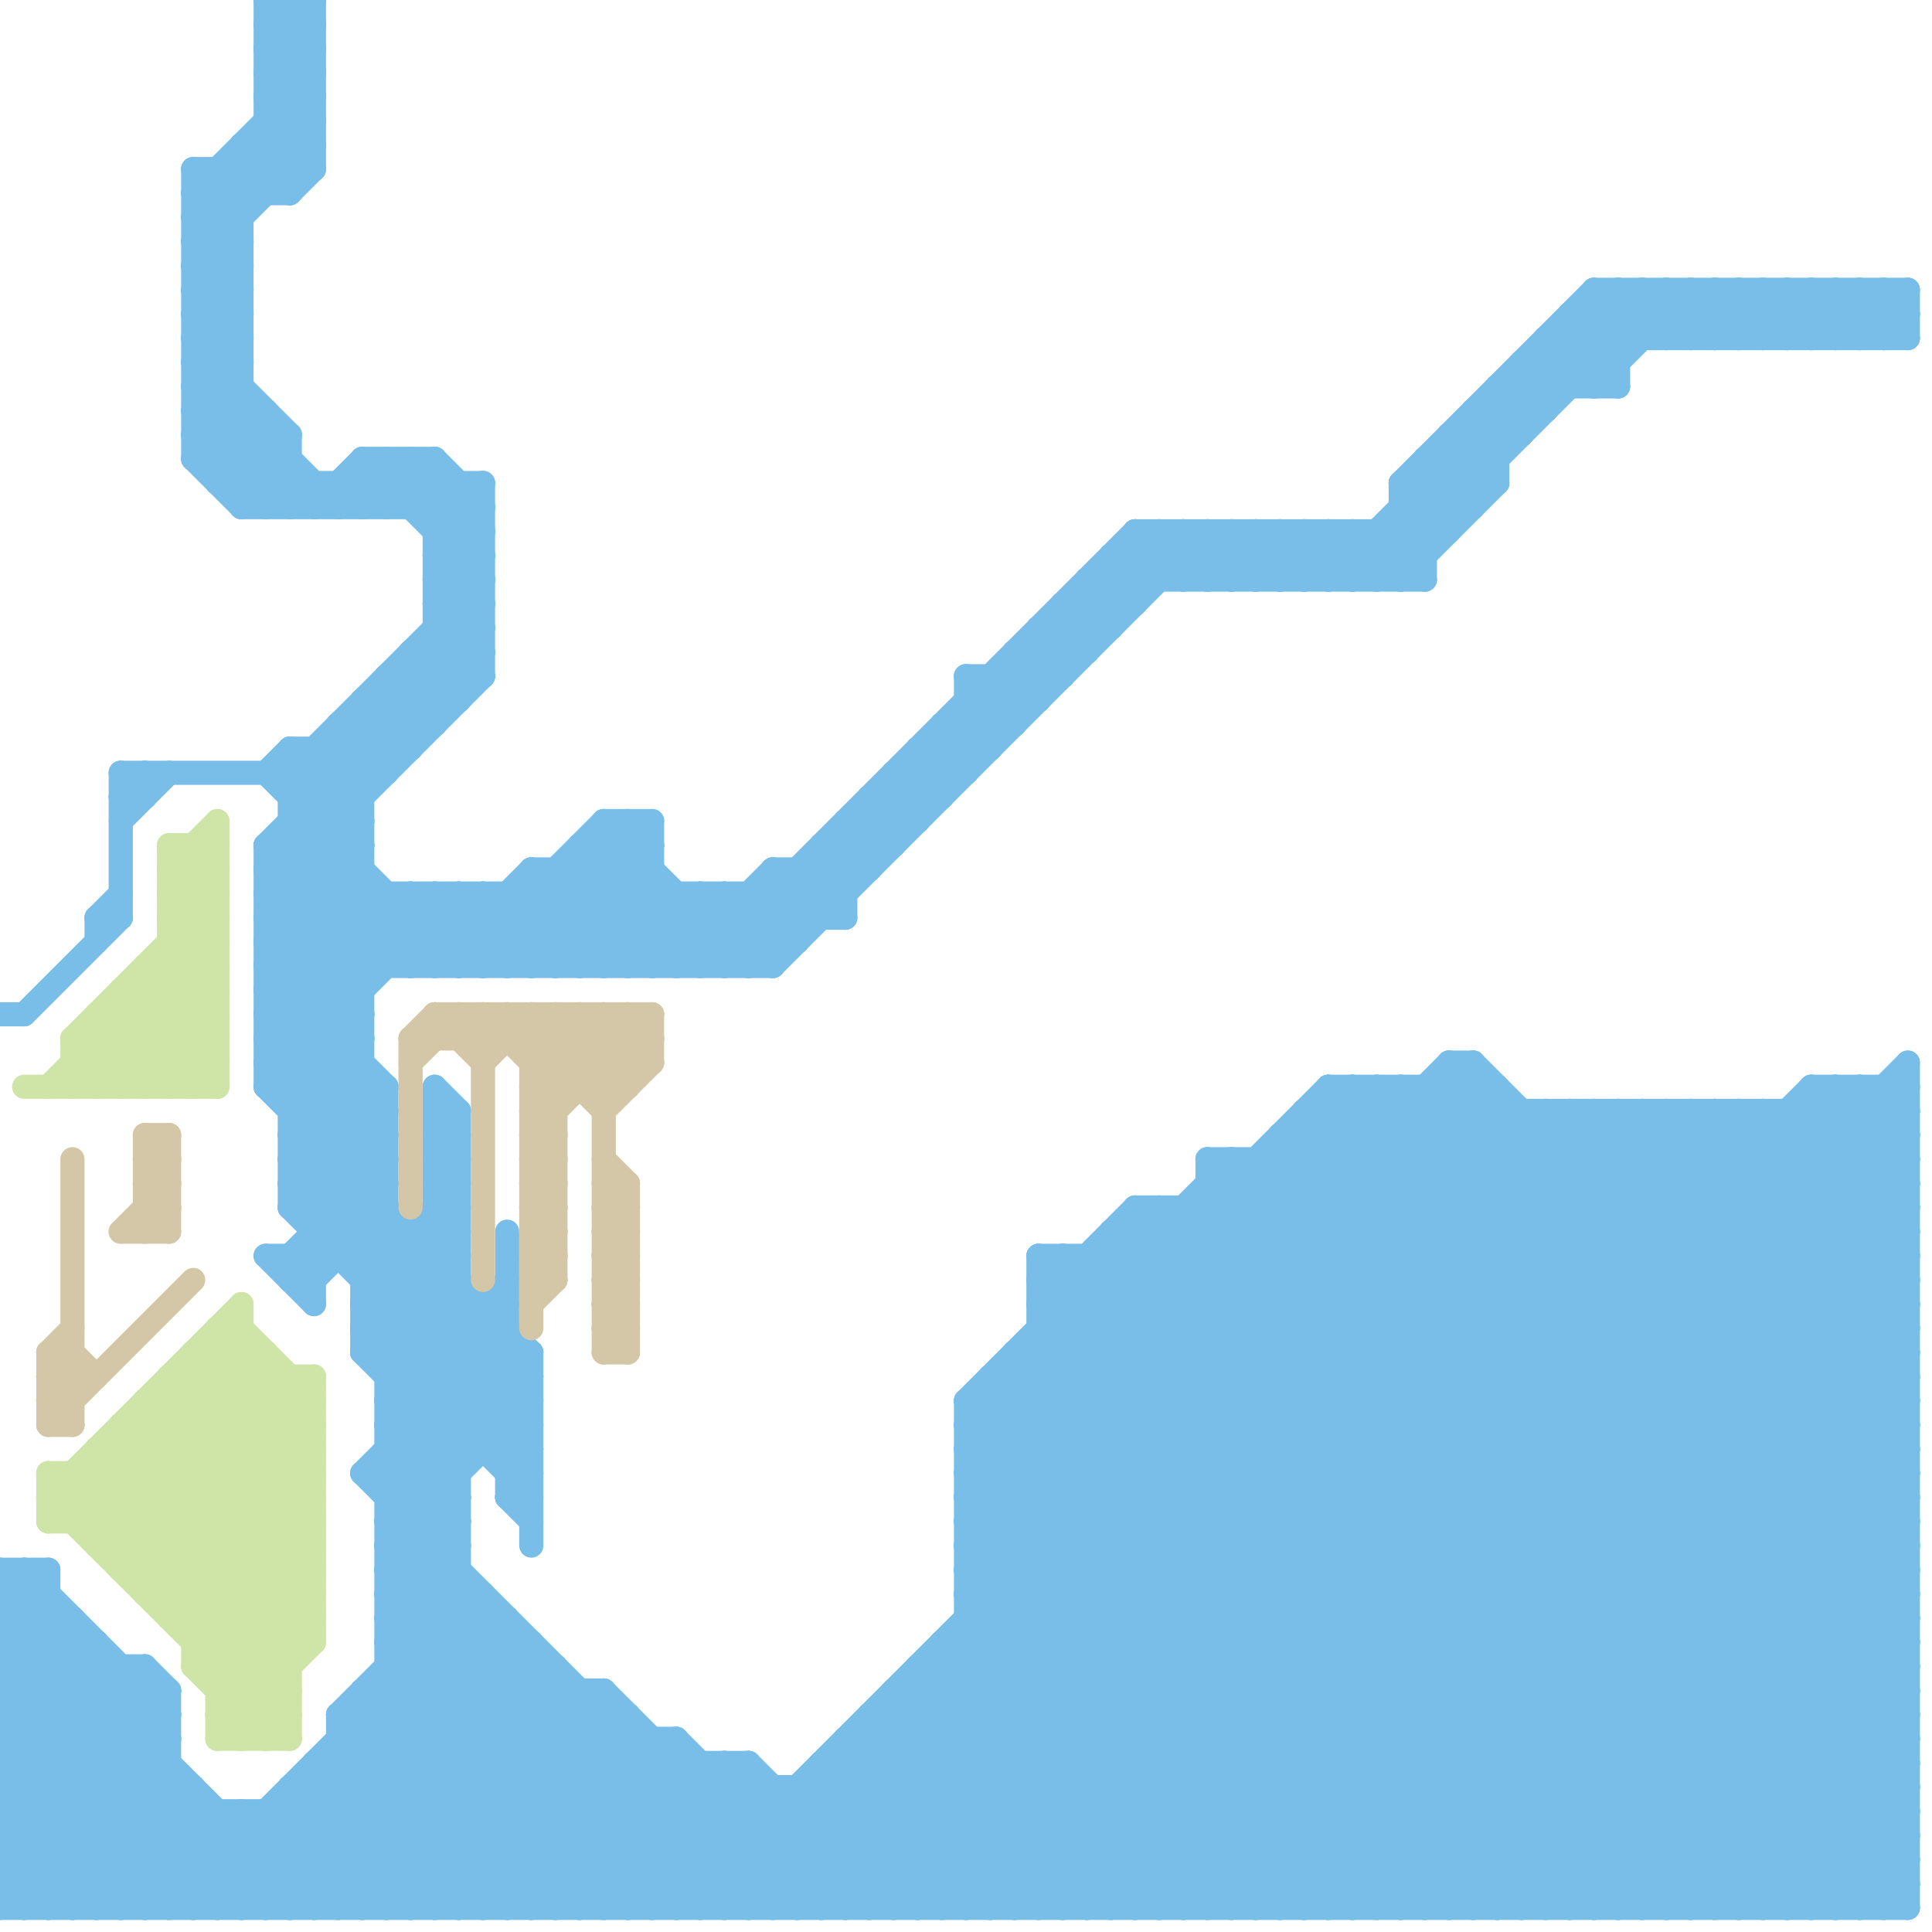 
<svg version="1.1" xmlns="http://www.w3.org/2000/svg" viewBox="0 0 80 80">
<style>line { stroke-width: 1; fill: none; stroke-linecap: round; stroke-linejoin: round; } .c0 { stroke: #79bde9 } .c1 { stroke: #cfe4a7 } .c2 { stroke: #d3c7a7 } .w1 { stroke-width: 1; }</style><line class="c0 " x1="33" y1="36" x2="33" y2="39"/><line class="c0 " x1="2" y1="65" x2="2" y2="79"/><line class="c0 " x1="14" y1="73" x2="20" y2="79"/><line class="c0 " x1="61" y1="44" x2="61" y2="79"/><line class="c0 " x1="60" y1="18" x2="60" y2="22"/><line class="c0 " x1="60" y1="18" x2="63" y2="18"/><line class="c0 " x1="13" y1="0" x2="13" y2="7"/><line class="c0 " x1="22" y1="36" x2="26" y2="40"/><line class="c0 " x1="75" y1="14" x2="77" y2="12"/><line class="c0 " x1="71" y1="46" x2="79" y2="54"/><line class="c0 " x1="75" y1="46" x2="79" y2="50"/><line class="c0 " x1="54" y1="79" x2="79" y2="54"/><line class="c0 " x1="16" y1="57" x2="19" y2="54"/><line class="c0 " x1="8" y1="9" x2="10" y2="11"/><line class="c0 " x1="8" y1="17" x2="11" y2="17"/><line class="c0 " x1="15" y1="19" x2="15" y2="21"/><line class="c0 " x1="8" y1="11" x2="10" y2="13"/><line class="c0 " x1="40" y1="65" x2="79" y2="65"/><line class="c0 " x1="76" y1="45" x2="76" y2="79"/><line class="c0 " x1="8" y1="15" x2="14" y2="21"/><line class="c0 " x1="16" y1="66" x2="29" y2="79"/><line class="c0 " x1="31" y1="37" x2="33" y2="39"/><line class="c0 " x1="76" y1="12" x2="78" y2="14"/><line class="c0 " x1="35" y1="34" x2="38" y2="34"/><line class="c0 " x1="40" y1="60" x2="59" y2="79"/><line class="c0 " x1="54" y1="46" x2="79" y2="46"/><line class="c0 " x1="40" y1="79" x2="73" y2="46"/><line class="c0 " x1="15" y1="56" x2="19" y2="52"/><line class="c0 " x1="11" y1="52" x2="13" y2="54"/><line class="c0 " x1="35" y1="72" x2="42" y2="79"/><line class="c0 " x1="38" y1="31" x2="41" y2="31"/><line class="c0 " x1="23" y1="40" x2="27" y2="36"/><line class="c0 " x1="53" y1="22" x2="55" y2="24"/><line class="c0 " x1="8" y1="19" x2="12" y2="19"/><line class="c0 " x1="34" y1="35" x2="35" y2="36"/><line class="c0 " x1="38" y1="69" x2="79" y2="69"/><line class="c0 " x1="77" y1="12" x2="79" y2="14"/><line class="c0 " x1="50" y1="48" x2="79" y2="77"/><line class="c0 " x1="40" y1="29" x2="43" y2="29"/><line class="c0 " x1="16" y1="29" x2="17" y2="30"/><line class="c0 " x1="50" y1="50" x2="79" y2="79"/><line class="c0 " x1="29" y1="73" x2="29" y2="79"/><line class="c0 " x1="0" y1="68" x2="2" y2="66"/><line class="c0 " x1="12" y1="46" x2="16" y2="46"/><line class="c0 " x1="12" y1="48" x2="16" y2="48"/><line class="c0 " x1="77" y1="79" x2="79" y2="77"/><line class="c0 " x1="12" y1="75" x2="16" y2="79"/><line class="c0 " x1="75" y1="12" x2="77" y2="14"/><line class="c0 " x1="20" y1="37" x2="20" y2="40"/><line class="c0 " x1="21" y1="61" x2="22" y2="61"/><line class="c0 " x1="17" y1="37" x2="20" y2="40"/><line class="c0 " x1="13" y1="51" x2="19" y2="51"/><line class="c0 " x1="10" y1="75" x2="10" y2="79"/><line class="c0 " x1="0" y1="65" x2="7" y2="72"/><line class="c0 " x1="74" y1="46" x2="79" y2="51"/><line class="c0 " x1="0" y1="74" x2="5" y2="69"/><line class="c0 " x1="57" y1="79" x2="79" y2="57"/><line class="c0 " x1="44" y1="79" x2="79" y2="44"/><line class="c0 " x1="46" y1="51" x2="46" y2="79"/><line class="c0 " x1="19" y1="37" x2="22" y2="40"/><line class="c0 " x1="43" y1="52" x2="43" y2="79"/><line class="c0 " x1="18" y1="45" x2="18" y2="79"/><line class="c0 " x1="15" y1="54" x2="22" y2="61"/><line class="c0 " x1="48" y1="79" x2="79" y2="48"/><line class="c0 " x1="6" y1="79" x2="10" y2="75"/><line class="c0 " x1="22" y1="40" x2="27" y2="35"/><line class="c0 " x1="40" y1="59" x2="60" y2="79"/><line class="c0 " x1="75" y1="45" x2="79" y2="45"/><line class="c0 " x1="40" y1="28" x2="40" y2="32"/><line class="c0 " x1="78" y1="45" x2="79" y2="46"/><line class="c0 " x1="11" y1="0" x2="13" y2="0"/><line class="c0 " x1="12" y1="31" x2="17" y2="31"/><line class="c0 " x1="46" y1="79" x2="79" y2="46"/><line class="c0 " x1="18" y1="50" x2="19" y2="51"/><line class="c0 " x1="8" y1="17" x2="10" y2="15"/><line class="c0 " x1="9" y1="20" x2="11" y2="18"/><line class="c0 " x1="54" y1="22" x2="56" y2="24"/><line class="c0 " x1="11" y1="40" x2="15" y2="36"/><line class="c0 " x1="8" y1="8" x2="12" y2="8"/><line class="c0 " x1="10" y1="6" x2="10" y2="21"/><line class="c0 " x1="15" y1="70" x2="25" y2="70"/><line class="c0 " x1="37" y1="70" x2="46" y2="79"/><line class="c0 " x1="73" y1="79" x2="79" y2="73"/><line class="c0 " x1="56" y1="22" x2="58" y2="24"/><line class="c0 " x1="32" y1="37" x2="33" y2="38"/><line class="c0 " x1="67" y1="46" x2="79" y2="58"/><line class="c0 " x1="11" y1="35" x2="20" y2="26"/><line class="c0 " x1="0" y1="73" x2="6" y2="79"/><line class="c0 " x1="4" y1="38" x2="5" y2="38"/><line class="c0 " x1="55" y1="22" x2="55" y2="24"/><line class="c0 " x1="54" y1="24" x2="56" y2="22"/><line class="c0 " x1="77" y1="45" x2="77" y2="79"/><line class="c0 " x1="58" y1="20" x2="66" y2="12"/><line class="c0 " x1="53" y1="47" x2="79" y2="73"/><line class="c0 " x1="57" y1="45" x2="79" y2="67"/><line class="c0 " x1="16" y1="58" x2="22" y2="58"/><line class="c0 " x1="25" y1="79" x2="31" y2="73"/><line class="c0 " x1="8" y1="14" x2="10" y2="14"/><line class="c0 " x1="16" y1="60" x2="22" y2="60"/><line class="c0 " x1="75" y1="45" x2="75" y2="79"/><line class="c0 " x1="8" y1="16" x2="10" y2="16"/><line class="c0 " x1="15" y1="29" x2="19" y2="29"/><line class="c0 " x1="10" y1="7" x2="11" y2="8"/><line class="c0 " x1="15" y1="56" x2="19" y2="60"/><line class="c0 " x1="59" y1="20" x2="60" y2="21"/><line class="c0 " x1="11" y1="37" x2="35" y2="37"/><line class="c0 " x1="63" y1="15" x2="64" y2="16"/><line class="c0 " x1="78" y1="12" x2="78" y2="14"/><line class="c0 " x1="8" y1="16" x2="13" y2="21"/><line class="c0 " x1="75" y1="45" x2="79" y2="49"/><line class="c0 " x1="36" y1="72" x2="43" y2="79"/><line class="c0 " x1="63" y1="46" x2="63" y2="79"/><line class="c0 " x1="40" y1="58" x2="61" y2="79"/><line class="c0 " x1="40" y1="63" x2="58" y2="45"/><line class="c0 " x1="40" y1="62" x2="79" y2="62"/><line class="c0 " x1="24" y1="35" x2="24" y2="40"/><line class="c0 " x1="42" y1="56" x2="42" y2="79"/><line class="c0 " x1="40" y1="64" x2="79" y2="64"/><line class="c0 " x1="0" y1="70" x2="7" y2="70"/><line class="c0 " x1="19" y1="79" x2="26" y2="72"/><line class="c0 " x1="0" y1="67" x2="3" y2="67"/><line class="c0 " x1="0" y1="72" x2="7" y2="72"/><line class="c0 " x1="35" y1="72" x2="79" y2="72"/><line class="c0 " x1="67" y1="12" x2="67" y2="16"/><line class="c0 " x1="19" y1="46" x2="19" y2="79"/><line class="c0 " x1="68" y1="46" x2="68" y2="79"/><line class="c0 " x1="40" y1="67" x2="52" y2="79"/><line class="c0 " x1="67" y1="46" x2="67" y2="79"/><line class="c0 " x1="21" y1="61" x2="22" y2="60"/><line class="c0 " x1="58" y1="24" x2="62" y2="20"/><line class="c0 " x1="11" y1="45" x2="22" y2="56"/><line class="c0 " x1="47" y1="22" x2="47" y2="25"/><line class="c0 " x1="47" y1="50" x2="76" y2="79"/><line class="c0 " x1="8" y1="18" x2="12" y2="18"/><line class="c0 " x1="43" y1="53" x2="79" y2="53"/><line class="c0 " x1="65" y1="13" x2="79" y2="13"/><line class="c0 " x1="12" y1="31" x2="12" y2="50"/><line class="c0 " x1="7" y1="79" x2="20" y2="66"/><line class="c0 " x1="36" y1="33" x2="39" y2="33"/><line class="c0 " x1="16" y1="59" x2="22" y2="59"/><line class="c0 " x1="34" y1="35" x2="34" y2="38"/><line class="c0 " x1="8" y1="12" x2="10" y2="10"/><line class="c0 " x1="63" y1="79" x2="79" y2="63"/><line class="c0 " x1="11" y1="3" x2="13" y2="5"/><line class="c0 " x1="11" y1="5" x2="13" y2="7"/><line class="c0 " x1="28" y1="37" x2="28" y2="40"/><line class="c0 " x1="39" y1="69" x2="49" y2="79"/><line class="c0 " x1="38" y1="32" x2="39" y2="33"/><line class="c0 " x1="42" y1="27" x2="43" y2="28"/><line class="c0 " x1="50" y1="49" x2="79" y2="78"/><line class="c0 " x1="65" y1="14" x2="67" y2="16"/><line class="c0 " x1="43" y1="56" x2="66" y2="79"/><line class="c0 " x1="60" y1="44" x2="61" y2="44"/><line class="c0 " x1="30" y1="37" x2="30" y2="40"/><line class="c0 " x1="6" y1="69" x2="7" y2="70"/><line class="c0 " x1="18" y1="50" x2="19" y2="50"/><line class="c0 " x1="21" y1="51" x2="21" y2="62"/><line class="c0 " x1="60" y1="18" x2="62" y2="20"/><line class="c0 " x1="11" y1="45" x2="19" y2="37"/><line class="c0 " x1="1" y1="65" x2="7" y2="71"/><line class="c0 " x1="8" y1="18" x2="11" y2="21"/><line class="c0 " x1="8" y1="9" x2="10" y2="9"/><line class="c0 " x1="8" y1="11" x2="10" y2="11"/><line class="c0 " x1="16" y1="65" x2="19" y2="62"/><line class="c0 " x1="78" y1="79" x2="79" y2="78"/><line class="c0 " x1="4" y1="38" x2="5" y2="37"/><line class="c0 " x1="68" y1="12" x2="68" y2="14"/><line class="c0 " x1="8" y1="19" x2="10" y2="21"/><line class="c0 " x1="35" y1="34" x2="36" y2="35"/><line class="c0 " x1="21" y1="67" x2="21" y2="79"/><line class="c0 " x1="38" y1="70" x2="47" y2="79"/><line class="c0 " x1="58" y1="45" x2="79" y2="66"/><line class="c0 " x1="40" y1="59" x2="79" y2="59"/><line class="c0 " x1="68" y1="79" x2="79" y2="68"/><line class="c0 " x1="0" y1="74" x2="8" y2="74"/><line class="c0 " x1="1" y1="42" x2="5" y2="38"/><line class="c0 " x1="5" y1="33" x2="6" y2="32"/><line class="c0 " x1="38" y1="31" x2="39" y2="32"/><line class="c0 " x1="66" y1="46" x2="79" y2="59"/><line class="c0 " x1="70" y1="46" x2="79" y2="55"/><line class="c0 " x1="12" y1="52" x2="13" y2="53"/><line class="c0 " x1="34" y1="35" x2="37" y2="35"/><line class="c0 " x1="41" y1="79" x2="75" y2="45"/><line class="c0 " x1="50" y1="48" x2="79" y2="48"/><line class="c0 " x1="0" y1="67" x2="2" y2="65"/><line class="c0 " x1="74" y1="46" x2="74" y2="79"/><line class="c0 " x1="39" y1="68" x2="39" y2="79"/><line class="c0 " x1="39" y1="68" x2="50" y2="79"/><line class="c0 " x1="18" y1="25" x2="20" y2="25"/><line class="c0 " x1="18" y1="49" x2="19" y2="49"/><line class="c0 " x1="8" y1="74" x2="8" y2="79"/><line class="c0 " x1="66" y1="79" x2="79" y2="66"/><line class="c0 " x1="54" y1="47" x2="79" y2="72"/><line class="c0 " x1="25" y1="40" x2="28" y2="37"/><line class="c0 " x1="14" y1="71" x2="22" y2="79"/><line class="c0 " x1="20" y1="79" x2="27" y2="72"/><line class="c0 " x1="27" y1="72" x2="27" y2="79"/><line class="c0 " x1="69" y1="46" x2="69" y2="79"/><line class="c0 " x1="63" y1="16" x2="64" y2="17"/><line class="c0 " x1="13" y1="79" x2="23" y2="69"/><line class="c0 " x1="7" y1="70" x2="7" y2="79"/><line class="c0 " x1="11" y1="38" x2="35" y2="38"/><line class="c0 " x1="36" y1="33" x2="36" y2="36"/><line class="c0 " x1="16" y1="59" x2="19" y2="62"/><line class="c0 " x1="16" y1="61" x2="19" y2="64"/><line class="c0 " x1="62" y1="16" x2="67" y2="16"/><line class="c0 " x1="15" y1="54" x2="21" y2="54"/><line class="c0 " x1="0" y1="71" x2="7" y2="71"/><line class="c0 " x1="0" y1="70" x2="3" y2="67"/><line class="c0 " x1="28" y1="79" x2="62" y2="45"/><line class="c0 " x1="40" y1="63" x2="56" y2="79"/><line class="c0 " x1="64" y1="14" x2="64" y2="17"/><line class="c0 " x1="48" y1="22" x2="48" y2="24"/><line class="c0 " x1="12" y1="53" x2="16" y2="49"/><line class="c0 " x1="29" y1="37" x2="29" y2="40"/><line class="c0 " x1="47" y1="79" x2="79" y2="47"/><line class="c0 " x1="42" y1="27" x2="45" y2="27"/><line class="c0 " x1="15" y1="56" x2="22" y2="56"/><line class="c0 " x1="72" y1="46" x2="72" y2="79"/><line class="c0 " x1="14" y1="31" x2="15" y2="32"/><line class="c0 " x1="11" y1="35" x2="15" y2="35"/><line class="c0 " x1="37" y1="79" x2="70" y2="46"/><line class="c0 " x1="40" y1="66" x2="53" y2="79"/><line class="c0 " x1="31" y1="37" x2="31" y2="40"/><line class="c0 " x1="17" y1="28" x2="18" y2="29"/><line class="c0 " x1="74" y1="12" x2="74" y2="14"/><line class="c0 " x1="12" y1="46" x2="15" y2="43"/><line class="c0 " x1="40" y1="64" x2="60" y2="44"/><line class="c0 " x1="12" y1="48" x2="15" y2="45"/><line class="c0 " x1="65" y1="13" x2="67" y2="15"/><line class="c0 " x1="11" y1="4" x2="13" y2="6"/><line class="c0 " x1="24" y1="35" x2="27" y2="35"/><line class="c0 " x1="34" y1="36" x2="35" y2="37"/><line class="c0 " x1="76" y1="12" x2="76" y2="14"/><line class="c0 " x1="46" y1="51" x2="79" y2="51"/><line class="c0 " x1="21" y1="40" x2="27" y2="34"/><line class="c0 " x1="41" y1="57" x2="79" y2="57"/><line class="c0 " x1="40" y1="29" x2="41" y2="30"/><line class="c0 " x1="69" y1="12" x2="69" y2="14"/><line class="c0 " x1="44" y1="26" x2="45" y2="27"/><line class="c0 " x1="24" y1="79" x2="30" y2="73"/><line class="c0 " x1="61" y1="44" x2="79" y2="62"/><line class="c0 " x1="13" y1="31" x2="13" y2="54"/><line class="c0 " x1="53" y1="22" x2="53" y2="24"/><line class="c0 " x1="8" y1="14" x2="10" y2="12"/><line class="c0 " x1="11" y1="43" x2="17" y2="37"/><line class="c0 " x1="8" y1="16" x2="10" y2="14"/><line class="c0 " x1="65" y1="46" x2="65" y2="79"/><line class="c0 " x1="59" y1="45" x2="59" y2="79"/><line class="c0 " x1="18" y1="49" x2="19" y2="48"/><line class="c0 " x1="21" y1="60" x2="22" y2="59"/><line class="c0 " x1="21" y1="62" x2="22" y2="61"/><line class="c0 " x1="40" y1="58" x2="79" y2="58"/><line class="c0 " x1="4" y1="38" x2="4" y2="39"/><line class="c0 " x1="14" y1="20" x2="15" y2="21"/><line class="c0 " x1="15" y1="71" x2="23" y2="79"/><line class="c0 " x1="43" y1="52" x2="79" y2="52"/><line class="c0 " x1="17" y1="27" x2="20" y2="27"/><line class="c0 " x1="14" y1="21" x2="16" y2="19"/><line class="c0 " x1="42" y1="79" x2="76" y2="45"/><line class="c0 " x1="64" y1="14" x2="79" y2="14"/><line class="c0 " x1="50" y1="49" x2="79" y2="49"/><line class="c0 " x1="16" y1="37" x2="16" y2="40"/><line class="c0 " x1="14" y1="71" x2="14" y2="79"/><line class="c0 " x1="10" y1="6" x2="13" y2="6"/><line class="c0 " x1="40" y1="30" x2="41" y2="31"/><line class="c0 " x1="44" y1="25" x2="45" y2="26"/><line class="c0 " x1="4" y1="68" x2="4" y2="79"/><line class="c0 " x1="72" y1="79" x2="79" y2="72"/><line class="c0 " x1="15" y1="19" x2="20" y2="24"/><line class="c0 " x1="46" y1="23" x2="59" y2="23"/><line class="c0 " x1="40" y1="28" x2="42" y2="30"/><line class="c0 " x1="42" y1="27" x2="42" y2="30"/><line class="c0 " x1="30" y1="37" x2="32" y2="39"/><line class="c0 " x1="43" y1="55" x2="67" y2="79"/><line class="c0 " x1="52" y1="79" x2="79" y2="52"/><line class="c0 " x1="19" y1="20" x2="19" y2="29"/><line class="c0 " x1="5" y1="69" x2="5" y2="79"/><line class="c0 " x1="23" y1="36" x2="23" y2="40"/><line class="c0 " x1="11" y1="44" x2="16" y2="49"/><line class="c0 " x1="51" y1="22" x2="53" y2="24"/><line class="c0 " x1="54" y1="22" x2="54" y2="24"/><line class="c0 " x1="46" y1="51" x2="74" y2="79"/><line class="c0 " x1="53" y1="24" x2="55" y2="22"/><line class="c0 " x1="26" y1="34" x2="27" y2="35"/><line class="c0 " x1="15" y1="53" x2="19" y2="49"/><line class="c0 " x1="77" y1="14" x2="79" y2="12"/><line class="c0 " x1="56" y1="45" x2="56" y2="79"/><line class="c0 " x1="29" y1="37" x2="32" y2="40"/><line class="c0 " x1="61" y1="18" x2="62" y2="19"/><line class="c0 " x1="16" y1="64" x2="19" y2="64"/><line class="c0 " x1="1" y1="79" x2="7" y2="73"/><line class="c0 " x1="33" y1="74" x2="38" y2="79"/><line class="c0 " x1="0" y1="71" x2="3" y2="68"/><line class="c0 " x1="13" y1="50" x2="16" y2="47"/><line class="c0 " x1="32" y1="36" x2="34" y2="38"/><line class="c0 " x1="12" y1="50" x2="16" y2="46"/><line class="c0 " x1="12" y1="0" x2="13" y2="1"/><line class="c0 " x1="58" y1="22" x2="59" y2="23"/><line class="c0 " x1="12" y1="52" x2="16" y2="48"/><line class="c0 " x1="56" y1="45" x2="79" y2="68"/><line class="c0 " x1="11" y1="2" x2="13" y2="2"/><line class="c0 " x1="39" y1="68" x2="79" y2="68"/><line class="c0 " x1="77" y1="12" x2="77" y2="14"/><line class="c0 " x1="67" y1="12" x2="69" y2="14"/><line class="c0 " x1="8" y1="7" x2="10" y2="9"/><line class="c0 " x1="23" y1="69" x2="23" y2="79"/><line class="c0 " x1="21" y1="37" x2="21" y2="40"/><line class="c0 " x1="65" y1="13" x2="65" y2="16"/><line class="c0 " x1="18" y1="21" x2="19" y2="20"/><line class="c0 " x1="18" y1="25" x2="20" y2="23"/><line class="c0 " x1="12" y1="47" x2="15" y2="44"/><line class="c0 " x1="0" y1="73" x2="4" y2="69"/><line class="c0 " x1="28" y1="72" x2="28" y2="79"/><line class="c0 " x1="15" y1="30" x2="16" y2="31"/><line class="c0 " x1="59" y1="45" x2="79" y2="65"/><line class="c0 " x1="11" y1="41" x2="15" y2="37"/><line class="c0 " x1="43" y1="54" x2="68" y2="79"/><line class="c0 " x1="24" y1="40" x2="27" y2="37"/><line class="c0 " x1="5" y1="32" x2="5" y2="38"/><line class="c0 " x1="18" y1="23" x2="20" y2="23"/><line class="c0 " x1="22" y1="36" x2="27" y2="36"/><line class="c0 " x1="27" y1="34" x2="27" y2="40"/><line class="c0 " x1="1" y1="65" x2="1" y2="79"/><line class="c0 " x1="62" y1="45" x2="62" y2="79"/><line class="c0 " x1="26" y1="40" x2="29" y2="37"/><line class="c0 " x1="16" y1="58" x2="19" y2="61"/><line class="c0 " x1="14" y1="79" x2="23" y2="70"/><line class="c0 " x1="25" y1="34" x2="25" y2="40"/><line class="c0 " x1="65" y1="79" x2="79" y2="65"/><line class="c0 " x1="14" y1="71" x2="26" y2="71"/><line class="c0 " x1="15" y1="21" x2="17" y2="19"/><line class="c0 " x1="3" y1="79" x2="8" y2="74"/><line class="c0 " x1="35" y1="79" x2="68" y2="46"/><line class="c0 " x1="8" y1="17" x2="12" y2="21"/><line class="c0 " x1="47" y1="50" x2="79" y2="50"/><line class="c0 " x1="45" y1="25" x2="46" y2="26"/><line class="c0 " x1="15" y1="20" x2="16" y2="21"/><line class="c0 " x1="18" y1="27" x2="19" y2="28"/><line class="c0 " x1="75" y1="79" x2="79" y2="75"/><line class="c0 " x1="40" y1="59" x2="51" y2="48"/><line class="c0 " x1="18" y1="24" x2="20" y2="22"/><line class="c0 " x1="40" y1="66" x2="61" y2="45"/><line class="c0 " x1="45" y1="79" x2="79" y2="45"/><line class="c0 " x1="51" y1="48" x2="51" y2="79"/><line class="c0 " x1="40" y1="62" x2="57" y2="79"/><line class="c0 " x1="8" y1="10" x2="10" y2="10"/><line class="c0 " x1="40" y1="58" x2="40" y2="79"/><line class="c0 " x1="55" y1="24" x2="67" y2="12"/><line class="c0 " x1="72" y1="12" x2="74" y2="14"/><line class="c0 " x1="11" y1="45" x2="16" y2="45"/><line class="c0 " x1="11" y1="0" x2="11" y2="8"/><line class="c0 " x1="32" y1="40" x2="50" y2="22"/><line class="c0 " x1="11" y1="41" x2="15" y2="41"/><line class="c0 " x1="53" y1="47" x2="53" y2="79"/><line class="c0 " x1="11" y1="43" x2="15" y2="43"/><line class="c0 " x1="17" y1="27" x2="19" y2="29"/><line class="c0 " x1="76" y1="79" x2="79" y2="76"/><line class="c0 " x1="20" y1="20" x2="20" y2="28"/><line class="c0 " x1="57" y1="45" x2="57" y2="79"/><line class="c0 " x1="18" y1="46" x2="19" y2="47"/><line class="c0 " x1="16" y1="68" x2="22" y2="68"/><line class="c0 " x1="18" y1="48" x2="19" y2="49"/><line class="c0 " x1="11" y1="39" x2="33" y2="39"/><line class="c0 " x1="38" y1="31" x2="38" y2="34"/><line class="c0 " x1="8" y1="13" x2="10" y2="11"/><line class="c0 " x1="8" y1="15" x2="10" y2="13"/><line class="c0 " x1="16" y1="69" x2="26" y2="79"/><line class="c0 " x1="36" y1="71" x2="44" y2="79"/><line class="c0 " x1="11" y1="32" x2="12" y2="31"/><line class="c0 " x1="5" y1="32" x2="6" y2="33"/><line class="c0 " x1="39" y1="31" x2="40" y2="32"/><line class="c0 " x1="12" y1="33" x2="20" y2="25"/><line class="c0 " x1="16" y1="28" x2="18" y2="30"/><line class="c0 " x1="33" y1="79" x2="66" y2="46"/><line class="c0 " x1="10" y1="21" x2="12" y2="19"/><line class="c0 " x1="18" y1="24" x2="20" y2="26"/><line class="c0 " x1="0" y1="75" x2="6" y2="69"/><line class="c0 " x1="70" y1="14" x2="72" y2="12"/><line class="c0 " x1="18" y1="79" x2="26" y2="71"/><line class="c0 " x1="12" y1="31" x2="15" y2="34"/><line class="c0 " x1="40" y1="61" x2="58" y2="79"/><line class="c0 " x1="11" y1="42" x2="15" y2="42"/><line class="c0 " x1="64" y1="14" x2="66" y2="16"/><line class="c0 " x1="15" y1="70" x2="15" y2="79"/><line class="c0 " x1="34" y1="79" x2="67" y2="46"/><line class="c0 " x1="11" y1="21" x2="12" y2="20"/><line class="c0 " x1="58" y1="21" x2="59" y2="22"/><line class="c0 " x1="11" y1="79" x2="22" y2="68"/><line class="c0 " x1="0" y1="76" x2="3" y2="79"/><line class="c0 " x1="66" y1="16" x2="70" y2="12"/><line class="c0 " x1="72" y1="46" x2="79" y2="53"/><line class="c0 " x1="21" y1="37" x2="24" y2="40"/><line class="c0 " x1="71" y1="14" x2="73" y2="12"/><line class="c0 " x1="39" y1="79" x2="72" y2="46"/><line class="c0 " x1="60" y1="19" x2="61" y2="20"/><line class="c0 " x1="18" y1="45" x2="19" y2="46"/><line class="c0 " x1="40" y1="66" x2="79" y2="66"/><line class="c0 " x1="61" y1="79" x2="79" y2="61"/><line class="c0 " x1="18" y1="47" x2="19" y2="48"/><line class="c0 " x1="49" y1="24" x2="51" y2="22"/><line class="c0 " x1="40" y1="60" x2="79" y2="60"/><line class="c0 " x1="44" y1="25" x2="47" y2="25"/><line class="c0 " x1="66" y1="12" x2="79" y2="12"/><line class="c0 " x1="47" y1="50" x2="47" y2="79"/><line class="c0 " x1="18" y1="40" x2="22" y2="36"/><line class="c0 " x1="27" y1="40" x2="30" y2="37"/><line class="c0 " x1="8" y1="13" x2="10" y2="15"/><line class="c0 " x1="44" y1="25" x2="44" y2="28"/><line class="c0 " x1="10" y1="6" x2="12" y2="8"/><line class="c0 " x1="20" y1="40" x2="26" y2="34"/><line class="c0 " x1="36" y1="79" x2="69" y2="46"/><line class="c0 " x1="20" y1="54" x2="20" y2="60"/><line class="c0 " x1="8" y1="79" x2="20" y2="67"/><line class="c0 " x1="50" y1="79" x2="79" y2="50"/><line class="c0 " x1="12" y1="0" x2="12" y2="8"/><line class="c0 " x1="32" y1="36" x2="32" y2="40"/><line class="c0 " x1="37" y1="32" x2="40" y2="32"/><line class="c0 " x1="59" y1="19" x2="61" y2="21"/><line class="c0 " x1="11" y1="1" x2="13" y2="3"/><line class="c0 " x1="3" y1="67" x2="3" y2="79"/><line class="c0 " x1="71" y1="12" x2="73" y2="14"/><line class="c0 " x1="15" y1="54" x2="19" y2="50"/><line class="c0 " x1="48" y1="50" x2="77" y2="79"/><line class="c0 " x1="12" y1="50" x2="22" y2="60"/><line class="c0 " x1="49" y1="22" x2="51" y2="24"/><line class="c0 " x1="51" y1="79" x2="79" y2="51"/><line class="c0 " x1="8" y1="12" x2="10" y2="14"/><line class="c0 " x1="18" y1="46" x2="19" y2="46"/><line class="c0 " x1="10" y1="75" x2="14" y2="79"/><line class="c0 " x1="16" y1="60" x2="19" y2="63"/><line class="c0 " x1="18" y1="48" x2="19" y2="48"/><line class="c0 " x1="11" y1="75" x2="11" y2="79"/><line class="c0 " x1="73" y1="12" x2="75" y2="14"/><line class="c0 " x1="77" y1="45" x2="79" y2="47"/><line class="c0 " x1="54" y1="46" x2="79" y2="71"/><line class="c0 " x1="58" y1="45" x2="58" y2="79"/><line class="c0 " x1="47" y1="22" x2="60" y2="22"/><line class="c0 " x1="5" y1="34" x2="7" y2="32"/><line class="c0 " x1="13" y1="31" x2="15" y2="33"/><line class="c0 " x1="12" y1="74" x2="79" y2="74"/><line class="c0 " x1="9" y1="7" x2="10" y2="8"/><line class="c0 " x1="36" y1="71" x2="36" y2="79"/><line class="c0 " x1="69" y1="79" x2="79" y2="69"/><line class="c0 " x1="45" y1="24" x2="59" y2="24"/><line class="c0 " x1="55" y1="22" x2="57" y2="24"/><line class="c0 " x1="0" y1="77" x2="79" y2="77"/><line class="c0 " x1="0" y1="79" x2="79" y2="79"/><line class="c0 " x1="18" y1="37" x2="18" y2="40"/><line class="c0 " x1="8" y1="7" x2="8" y2="19"/><line class="c0 " x1="33" y1="74" x2="33" y2="79"/><line class="c0 " x1="8" y1="8" x2="13" y2="3"/><line class="c0 " x1="8" y1="10" x2="13" y2="5"/><line class="c0 " x1="9" y1="19" x2="11" y2="17"/><line class="c0 " x1="39" y1="30" x2="40" y2="31"/><line class="c0 " x1="73" y1="14" x2="75" y2="12"/><line class="c0 " x1="12" y1="21" x2="13" y2="20"/><line class="c0 " x1="58" y1="21" x2="61" y2="21"/><line class="c0 " x1="63" y1="15" x2="63" y2="18"/><line class="c0 " x1="51" y1="48" x2="79" y2="76"/><line class="c0 " x1="58" y1="79" x2="79" y2="58"/><line class="c0 " x1="12" y1="34" x2="18" y2="40"/><line class="c0 " x1="18" y1="47" x2="19" y2="47"/><line class="c0 " x1="5" y1="32" x2="16" y2="32"/><line class="c0 " x1="52" y1="22" x2="54" y2="24"/><line class="c0 " x1="60" y1="44" x2="60" y2="79"/><line class="c0 " x1="13" y1="73" x2="13" y2="79"/><line class="c0 " x1="14" y1="30" x2="16" y2="32"/><line class="c0 " x1="0" y1="76" x2="6" y2="70"/><line class="c0 " x1="50" y1="24" x2="52" y2="22"/><line class="c0 " x1="41" y1="58" x2="62" y2="79"/><line class="c0 " x1="18" y1="19" x2="20" y2="21"/><line class="c0 " x1="12" y1="53" x2="13" y2="53"/><line class="c0 " x1="63" y1="15" x2="67" y2="15"/><line class="c0 " x1="17" y1="19" x2="17" y2="21"/><line class="c0 " x1="0" y1="66" x2="1" y2="65"/><line class="c0 " x1="42" y1="57" x2="64" y2="79"/><line class="c0 " x1="78" y1="45" x2="78" y2="79"/><line class="c0 " x1="40" y1="28" x2="44" y2="28"/><line class="c0 " x1="22" y1="36" x2="22" y2="40"/><line class="c0 " x1="74" y1="14" x2="76" y2="12"/><line class="c0 " x1="15" y1="61" x2="21" y2="55"/><line class="c0 " x1="9" y1="7" x2="9" y2="20"/><line class="c0 " x1="17" y1="27" x2="17" y2="31"/><line class="c0 " x1="52" y1="24" x2="54" y2="22"/><line class="c0 " x1="16" y1="63" x2="19" y2="63"/><line class="c0 " x1="16" y1="57" x2="22" y2="57"/><line class="c0 " x1="76" y1="14" x2="78" y2="12"/><line class="c0 " x1="0" y1="68" x2="4" y2="68"/><line class="c0 " x1="11" y1="44" x2="18" y2="37"/><line class="c0 " x1="25" y1="70" x2="25" y2="79"/><line class="c0 " x1="61" y1="17" x2="62" y2="18"/><line class="c0 " x1="58" y1="20" x2="58" y2="24"/><line class="c0 " x1="64" y1="46" x2="64" y2="79"/><line class="c0 " x1="16" y1="28" x2="16" y2="32"/><line class="c0 " x1="16" y1="65" x2="30" y2="79"/><line class="c0 " x1="25" y1="34" x2="27" y2="34"/><line class="c0 " x1="6" y1="32" x2="6" y2="33"/><line class="c0 " x1="32" y1="36" x2="36" y2="36"/><line class="c0 " x1="57" y1="22" x2="59" y2="24"/><line class="c0 " x1="43" y1="26" x2="46" y2="26"/><line class="c0 " x1="50" y1="22" x2="52" y2="24"/><line class="c0 " x1="40" y1="62" x2="57" y2="45"/><line class="c0 " x1="25" y1="34" x2="31" y2="40"/><line class="c0 " x1="32" y1="79" x2="65" y2="46"/><line class="c0 " x1="60" y1="45" x2="79" y2="64"/><line class="c0 " x1="79" y1="44" x2="79" y2="79"/><line class="c0 " x1="16" y1="62" x2="19" y2="62"/><line class="c0 " x1="53" y1="48" x2="79" y2="74"/><line class="c0 " x1="42" y1="56" x2="65" y2="79"/><line class="c0 " x1="43" y1="53" x2="44" y2="52"/><line class="c0 " x1="11" y1="0" x2="13" y2="2"/><line class="c0 " x1="15" y1="55" x2="19" y2="51"/><line class="c0 " x1="45" y1="52" x2="45" y2="79"/><line class="c0 " x1="69" y1="14" x2="71" y2="12"/><line class="c0 " x1="61" y1="17" x2="61" y2="21"/><line class="c0 " x1="78" y1="12" x2="79" y2="13"/><line class="c0 " x1="0" y1="72" x2="7" y2="79"/><line class="c0 " x1="11" y1="37" x2="20" y2="28"/><line class="c0 " x1="49" y1="50" x2="78" y2="79"/><line class="c0 " x1="12" y1="74" x2="17" y2="79"/><line class="c0 " x1="11" y1="35" x2="16" y2="40"/><line class="c0 " x1="15" y1="55" x2="22" y2="62"/><line class="c0 " x1="16" y1="65" x2="19" y2="65"/><line class="c0 " x1="27" y1="79" x2="32" y2="74"/><line class="c0 " x1="0" y1="75" x2="4" y2="79"/><line class="c0 " x1="30" y1="73" x2="30" y2="79"/><line class="c0 " x1="46" y1="52" x2="73" y2="79"/><line class="c0 " x1="18" y1="47" x2="19" y2="46"/><line class="c0 " x1="11" y1="3" x2="13" y2="3"/><line class="c0 " x1="11" y1="5" x2="13" y2="5"/><line class="c0 " x1="55" y1="45" x2="62" y2="45"/><line class="c0 " x1="18" y1="37" x2="21" y2="40"/><line class="c0 " x1="35" y1="35" x2="36" y2="36"/><line class="c0 " x1="45" y1="24" x2="46" y2="25"/><line class="c0 " x1="40" y1="65" x2="61" y2="44"/><line class="c0 " x1="51" y1="22" x2="51" y2="24"/><line class="c0 " x1="16" y1="67" x2="28" y2="79"/><line class="c0 " x1="0" y1="78" x2="79" y2="78"/><line class="c0 " x1="17" y1="19" x2="20" y2="22"/><line class="c0 " x1="10" y1="20" x2="12" y2="18"/><line class="c0 " x1="41" y1="57" x2="41" y2="79"/><line class="c0 " x1="11" y1="36" x2="20" y2="27"/><line class="c0 " x1="8" y1="9" x2="13" y2="4"/><line class="c0 " x1="60" y1="79" x2="79" y2="60"/><line class="c0 " x1="8" y1="11" x2="13" y2="6"/><line class="c0 " x1="34" y1="73" x2="79" y2="73"/><line class="c0 " x1="18" y1="22" x2="20" y2="22"/><line class="c0 " x1="0" y1="71" x2="8" y2="79"/><line class="c0 " x1="70" y1="79" x2="79" y2="70"/><line class="c0 " x1="13" y1="73" x2="31" y2="73"/><line class="c0 " x1="15" y1="19" x2="18" y2="19"/><line class="c0 " x1="62" y1="17" x2="63" y2="18"/><line class="c0 " x1="16" y1="66" x2="20" y2="66"/><line class="c0 " x1="0" y1="74" x2="5" y2="79"/><line class="c0 " x1="22" y1="56" x2="22" y2="64"/><line class="c0 " x1="9" y1="75" x2="9" y2="79"/><line class="c0 " x1="58" y1="20" x2="62" y2="20"/><line class="c0 " x1="15" y1="29" x2="15" y2="56"/><line class="c0 " x1="16" y1="45" x2="16" y2="79"/><line class="c0 " x1="40" y1="67" x2="79" y2="67"/><line class="c0 " x1="12" y1="32" x2="20" y2="24"/><line class="c0 " x1="28" y1="40" x2="32" y2="36"/><line class="c0 " x1="16" y1="28" x2="20" y2="28"/><line class="c0 " x1="75" y1="12" x2="75" y2="14"/><line class="c0 " x1="34" y1="73" x2="34" y2="79"/><line class="c0 " x1="10" y1="79" x2="21" y2="68"/><line class="c0 " x1="54" y1="46" x2="54" y2="79"/><line class="c0 " x1="2" y1="79" x2="7" y2="74"/><line class="c0 " x1="15" y1="61" x2="19" y2="61"/><line class="c0 " x1="66" y1="12" x2="66" y2="16"/><line class="c0 " x1="15" y1="53" x2="19" y2="53"/><line class="c0 " x1="13" y1="74" x2="18" y2="79"/><line class="c0 " x1="39" y1="30" x2="42" y2="30"/><line class="c0 " x1="40" y1="60" x2="55" y2="45"/><line class="c0 " x1="12" y1="35" x2="17" y2="40"/><line class="c0 " x1="16" y1="64" x2="31" y2="79"/><line class="c0 " x1="62" y1="16" x2="63" y2="17"/><line class="c0 " x1="11" y1="1" x2="12" y2="0"/><line class="c0 " x1="72" y1="14" x2="74" y2="12"/><line class="c0 " x1="66" y1="13" x2="67" y2="14"/><line class="c0 " x1="14" y1="30" x2="14" y2="52"/><line class="c0 " x1="12" y1="50" x2="16" y2="50"/><line class="c0 " x1="53" y1="47" x2="79" y2="47"/><line class="c0 " x1="60" y1="44" x2="79" y2="63"/><line class="c0 " x1="11" y1="41" x2="16" y2="46"/><line class="c0 " x1="17" y1="51" x2="17" y2="79"/><line class="c0 " x1="31" y1="73" x2="31" y2="79"/><line class="c0 " x1="39" y1="30" x2="39" y2="33"/><line class="c0 " x1="12" y1="45" x2="15" y2="42"/><line class="c0 " x1="11" y1="39" x2="15" y2="35"/><line class="c0 " x1="11" y1="35" x2="11" y2="45"/><line class="c0 " x1="11" y1="40" x2="32" y2="40"/><line class="c0 " x1="72" y1="12" x2="72" y2="14"/><line class="c0 " x1="41" y1="57" x2="63" y2="79"/><line class="c0 " x1="0" y1="68" x2="11" y2="79"/><line class="c0 " x1="0" y1="65" x2="2" y2="65"/><line class="c0 " x1="46" y1="24" x2="47" y2="25"/><line class="c0 " x1="18" y1="25" x2="20" y2="27"/><line class="c0 " x1="37" y1="32" x2="38" y2="33"/><line class="c0 " x1="70" y1="12" x2="70" y2="14"/><line class="c0 " x1="12" y1="32" x2="15" y2="35"/><line class="c0 " x1="11" y1="52" x2="19" y2="52"/><line class="c0 " x1="56" y1="22" x2="56" y2="24"/><line class="c0 " x1="15" y1="55" x2="21" y2="55"/><line class="c0 " x1="17" y1="40" x2="20" y2="37"/><line class="c0 " x1="0" y1="72" x2="4" y2="68"/><line class="c0 " x1="19" y1="40" x2="25" y2="34"/><line class="c0 " x1="56" y1="79" x2="79" y2="56"/><line class="c0 " x1="16" y1="69" x2="23" y2="69"/><line class="c0 " x1="0" y1="77" x2="2" y2="79"/><line class="c0 " x1="61" y1="17" x2="64" y2="17"/><line class="c0 " x1="22" y1="79" x2="28" y2="73"/><line class="c0 " x1="11" y1="17" x2="11" y2="21"/><line class="c0 " x1="48" y1="22" x2="50" y2="24"/><line class="c0 " x1="11" y1="4" x2="13" y2="4"/><line class="c0 " x1="16" y1="68" x2="27" y2="79"/><line class="c0 " x1="41" y1="28" x2="42" y2="29"/><line class="c0 " x1="4" y1="79" x2="8" y2="75"/><line class="c0 " x1="78" y1="14" x2="79" y2="13"/><line class="c0 " x1="35" y1="72" x2="35" y2="79"/><line class="c0 " x1="13" y1="73" x2="19" y2="79"/><line class="c0 " x1="43" y1="26" x2="44" y2="27"/><line class="c0 " x1="11" y1="38" x2="15" y2="34"/><line class="c0 " x1="59" y1="79" x2="79" y2="59"/><line class="c0 " x1="25" y1="35" x2="30" y2="40"/><line class="c0 " x1="47" y1="23" x2="48" y2="24"/><line class="c0 " x1="76" y1="45" x2="79" y2="48"/><line class="c0 " x1="6" y1="69" x2="6" y2="79"/><line class="c0 " x1="43" y1="79" x2="77" y2="45"/><line class="c0 " x1="49" y1="22" x2="49" y2="24"/><line class="c0 " x1="15" y1="70" x2="24" y2="79"/><line class="c0 " x1="44" y1="52" x2="71" y2="79"/><line class="c0 " x1="64" y1="46" x2="79" y2="61"/><line class="c0 " x1="73" y1="46" x2="73" y2="79"/><line class="c0 " x1="68" y1="46" x2="79" y2="57"/><line class="c0 " x1="70" y1="46" x2="70" y2="79"/><line class="c0 " x1="33" y1="36" x2="35" y2="38"/><line class="c0 " x1="12" y1="47" x2="16" y2="47"/><line class="c0 " x1="32" y1="74" x2="32" y2="79"/><line class="c0 " x1="15" y1="52" x2="16" y2="51"/><line class="c0 " x1="11" y1="6" x2="12" y2="7"/><line class="c0 " x1="40" y1="58" x2="48" y2="50"/><line class="c0 " x1="23" y1="36" x2="27" y2="40"/><line class="c0 " x1="50" y1="22" x2="50" y2="24"/><line class="c0 " x1="13" y1="21" x2="15" y2="19"/><line class="c0 " x1="11" y1="43" x2="16" y2="48"/><line class="c0 " x1="55" y1="45" x2="79" y2="69"/><line class="c0 " x1="16" y1="67" x2="19" y2="64"/><line class="c0 " x1="16" y1="63" x2="22" y2="57"/><line class="c0 " x1="12" y1="49" x2="16" y2="45"/><line class="c0 " x1="35" y1="73" x2="41" y2="79"/><line class="c0 " x1="64" y1="79" x2="79" y2="64"/><line class="c0 " x1="20" y1="66" x2="20" y2="79"/><line class="c0 " x1="11" y1="36" x2="15" y2="36"/><line class="c0 " x1="14" y1="30" x2="18" y2="30"/><line class="c0 " x1="11" y1="3" x2="13" y2="1"/><line class="c0 " x1="12" y1="79" x2="22" y2="69"/><line class="c0 " x1="5" y1="33" x2="6" y2="33"/><line class="c0 " x1="51" y1="24" x2="53" y2="22"/><line class="c0 " x1="11" y1="37" x2="15" y2="41"/><line class="c0 " x1="11" y1="39" x2="15" y2="43"/><line class="c0 " x1="12" y1="18" x2="12" y2="21"/><line class="c0 " x1="16" y1="58" x2="21" y2="53"/><line class="c0 " x1="70" y1="12" x2="72" y2="14"/><line class="c0 " x1="62" y1="79" x2="79" y2="62"/><line class="c0 " x1="49" y1="79" x2="79" y2="49"/><line class="c0 " x1="62" y1="16" x2="62" y2="20"/><line class="c0 " x1="40" y1="64" x2="55" y2="79"/><line class="c0 " x1="37" y1="70" x2="37" y2="79"/><line class="c0 " x1="18" y1="49" x2="19" y2="50"/><line class="c0 " x1="42" y1="56" x2="79" y2="56"/><line class="c0 " x1="14" y1="71" x2="19" y2="66"/><line class="c0 " x1="43" y1="54" x2="47" y2="50"/><line class="c0 " x1="53" y1="79" x2="79" y2="53"/><line class="c0 " x1="30" y1="79" x2="63" y2="46"/><line class="c0 " x1="71" y1="12" x2="71" y2="14"/><line class="c0 " x1="40" y1="65" x2="54" y2="79"/><line class="c0 " x1="21" y1="62" x2="22" y2="63"/><line class="c0 " x1="18" y1="22" x2="20" y2="20"/><line class="c0 " x1="11" y1="40" x2="16" y2="45"/><line class="c0 " x1="11" y1="42" x2="16" y2="47"/><line class="c0 " x1="15" y1="79" x2="24" y2="70"/><line class="c0 " x1="58" y1="20" x2="60" y2="22"/><line class="c0 " x1="0" y1="70" x2="9" y2="79"/><line class="c0 " x1="64" y1="15" x2="65" y2="16"/><line class="c0 " x1="73" y1="12" x2="73" y2="14"/><line class="c0 " x1="34" y1="73" x2="40" y2="79"/><line class="c0 " x1="12" y1="74" x2="12" y2="79"/><line class="c0 " x1="12" y1="49" x2="16" y2="49"/><line class="c0 " x1="8" y1="19" x2="10" y2="17"/><line class="c0 " x1="16" y1="19" x2="20" y2="23"/><line class="c0 " x1="0" y1="66" x2="2" y2="66"/><line class="c0 " x1="46" y1="23" x2="47" y2="24"/><line class="c0 " x1="11" y1="2" x2="13" y2="0"/><line class="c0 " x1="34" y1="74" x2="39" y2="79"/><line class="c0 " x1="0" y1="78" x2="1" y2="79"/><line class="c0 " x1="18" y1="26" x2="20" y2="28"/><line class="c0 " x1="37" y1="33" x2="38" y2="34"/><line class="c0 " x1="11" y1="36" x2="15" y2="40"/><line class="c0 " x1="43" y1="53" x2="69" y2="79"/><line class="c0 " x1="11" y1="38" x2="15" y2="42"/><line class="c0 " x1="30" y1="73" x2="36" y2="79"/><line class="c0 " x1="37" y1="32" x2="37" y2="35"/><line class="c0 " x1="20" y1="37" x2="23" y2="40"/><line class="c0 " x1="17" y1="21" x2="18" y2="20"/><line class="c0 " x1="23" y1="79" x2="29" y2="73"/><line class="c0 " x1="52" y1="48" x2="79" y2="75"/><line class="c0 " x1="57" y1="22" x2="57" y2="24"/><line class="c0 " x1="16" y1="21" x2="18" y2="19"/><line class="c0 " x1="65" y1="46" x2="79" y2="60"/><line class="c0 " x1="40" y1="61" x2="79" y2="61"/><line class="c0 " x1="40" y1="63" x2="79" y2="63"/><line class="c0 " x1="8" y1="14" x2="12" y2="18"/><line class="c0 " x1="43" y1="55" x2="79" y2="55"/><line class="c0 " x1="22" y1="37" x2="25" y2="40"/><line class="c0 " x1="42" y1="28" x2="43" y2="29"/><line class="c0 " x1="12" y1="48" x2="22" y2="58"/><line class="c0 " x1="0" y1="77" x2="7" y2="70"/><line class="c0 " x1="44" y1="52" x2="44" y2="79"/><line class="c0 " x1="0" y1="79" x2="7" y2="72"/><line class="c0 " x1="15" y1="61" x2="33" y2="79"/><line class="c0 " x1="45" y1="52" x2="72" y2="79"/><line class="c0 " x1="18" y1="23" x2="20" y2="21"/><line class="c0 " x1="0" y1="69" x2="2" y2="67"/><line class="c0 " x1="16" y1="19" x2="16" y2="21"/><line class="c0 " x1="71" y1="46" x2="71" y2="79"/><line class="c0 " x1="56" y1="24" x2="68" y2="12"/><line class="c0 " x1="59" y1="19" x2="59" y2="24"/><line class="c0 " x1="67" y1="79" x2="79" y2="67"/><line class="c0 " x1="12" y1="52" x2="12" y2="53"/><line class="c0 " x1="43" y1="27" x2="44" y2="28"/><line class="c0 " x1="52" y1="22" x2="52" y2="24"/><line class="c0 " x1="16" y1="63" x2="32" y2="79"/><line class="c0 " x1="66" y1="12" x2="68" y2="14"/><line class="c0 " x1="24" y1="36" x2="28" y2="40"/><line class="c0 " x1="18" y1="19" x2="18" y2="30"/><line class="c0 " x1="12" y1="34" x2="15" y2="34"/><line class="c0 " x1="45" y1="24" x2="45" y2="27"/><line class="c0 " x1="11" y1="2" x2="13" y2="4"/><line class="c0 " x1="16" y1="66" x2="19" y2="63"/><line class="c0 " x1="16" y1="68" x2="19" y2="65"/><line class="c0 " x1="15" y1="29" x2="17" y2="31"/><line class="c0 " x1="0" y1="75" x2="79" y2="75"/><line class="c0 " x1="0" y1="67" x2="12" y2="79"/><line class="c0 " x1="0" y1="69" x2="6" y2="69"/><line class="c0 " x1="37" y1="71" x2="45" y2="79"/><line class="c0 " x1="48" y1="50" x2="48" y2="79"/><line class="c0 " x1="25" y1="70" x2="34" y2="79"/><line class="c0 " x1="55" y1="45" x2="55" y2="79"/><line class="c0 " x1="30" y1="40" x2="48" y2="22"/><line class="c0 " x1="29" y1="79" x2="62" y2="46"/><line class="c0 " x1="50" y1="48" x2="50" y2="79"/><line class="c0 " x1="79" y1="12" x2="79" y2="14"/><line class="c0 " x1="16" y1="62" x2="22" y2="56"/><line class="c0 " x1="0" y1="73" x2="7" y2="73"/><line class="c0 " x1="55" y1="46" x2="79" y2="70"/><line class="c0 " x1="16" y1="64" x2="22" y2="58"/><line class="c0 " x1="13" y1="53" x2="16" y2="50"/><line class="c0 " x1="21" y1="62" x2="22" y2="62"/><line class="c0 " x1="0" y1="42" x2="1" y2="42"/><line class="c0 " x1="29" y1="40" x2="47" y2="22"/><line class="c0 " x1="18" y1="23" x2="20" y2="25"/><line class="c0 " x1="11" y1="42" x2="16" y2="37"/><line class="c0 " x1="31" y1="79" x2="64" y2="46"/><line class="c0 " x1="52" y1="48" x2="52" y2="79"/><line class="c0 " x1="69" y1="46" x2="79" y2="56"/><line class="c0 " x1="66" y1="46" x2="66" y2="79"/><line class="c0 " x1="11" y1="4" x2="13" y2="2"/><line class="c0 " x1="14" y1="72" x2="21" y2="79"/><line class="c0 " x1="37" y1="70" x2="79" y2="70"/><line class="c0 " x1="41" y1="28" x2="41" y2="31"/><line class="c0 " x1="16" y1="59" x2="21" y2="54"/><line class="c0 " x1="18" y1="48" x2="19" y2="47"/><line class="c0 " x1="16" y1="61" x2="21" y2="56"/><line class="c0 " x1="55" y1="79" x2="79" y2="55"/><line class="c0 " x1="38" y1="69" x2="48" y2="79"/><line class="c0 " x1="24" y1="35" x2="29" y2="40"/><line class="c0 " x1="10" y1="21" x2="20" y2="21"/><line class="c0 " x1="36" y1="71" x2="79" y2="71"/><line class="c0 " x1="43" y1="26" x2="43" y2="29"/><line class="c0 " x1="9" y1="20" x2="20" y2="20"/><line class="c0 " x1="0" y1="65" x2="0" y2="79"/><line class="c0 " x1="26" y1="79" x2="31" y2="74"/><line class="c0 " x1="18" y1="24" x2="20" y2="24"/><line class="c0 " x1="31" y1="73" x2="37" y2="79"/><line class="c0 " x1="17" y1="79" x2="25" y2="71"/><line class="c0 " x1="8" y1="8" x2="10" y2="10"/><line class="c0 " x1="8" y1="10" x2="10" y2="12"/><line class="c0 " x1="16" y1="79" x2="25" y2="70"/><line class="c0 " x1="0" y1="66" x2="13" y2="79"/><line class="c0 " x1="74" y1="79" x2="79" y2="74"/><line class="c0 " x1="38" y1="69" x2="38" y2="79"/><line class="c0 " x1="22" y1="68" x2="22" y2="79"/><line class="c0 " x1="8" y1="18" x2="10" y2="16"/><line class="c0 " x1="49" y1="50" x2="49" y2="79"/><line class="c0 " x1="9" y1="79" x2="21" y2="67"/><line class="c0 " x1="0" y1="69" x2="10" y2="79"/><line class="c0 " x1="26" y1="71" x2="26" y2="79"/><line class="c0 " x1="71" y1="79" x2="79" y2="71"/><line class="c0 " x1="26" y1="34" x2="26" y2="40"/><line class="c0 " x1="14" y1="20" x2="14" y2="21"/><line class="c0 " x1="57" y1="24" x2="69" y2="12"/><line class="c0 " x1="74" y1="12" x2="76" y2="14"/><line class="c0 " x1="68" y1="12" x2="70" y2="14"/><line class="c0 " x1="38" y1="79" x2="71" y2="46"/><line class="c0 " x1="8" y1="13" x2="10" y2="13"/><line class="c0 " x1="8" y1="15" x2="10" y2="15"/><line class="c0 " x1="8" y1="7" x2="13" y2="7"/><line class="c0 " x1="40" y1="61" x2="56" y2="45"/><line class="c0 " x1="35" y1="34" x2="35" y2="38"/><line class="c0 " x1="24" y1="70" x2="24" y2="79"/><line class="c0 " x1="43" y1="54" x2="79" y2="54"/><line class="c0 " x1="36" y1="34" x2="37" y2="35"/><line class="c0 " x1="73" y1="46" x2="79" y2="52"/><line class="c0 " x1="12" y1="47" x2="22" y2="57"/><line class="c0 " x1="17" y1="37" x2="17" y2="40"/><line class="c0 " x1="11" y1="44" x2="15" y2="44"/><line class="c0 " x1="0" y1="78" x2="7" y2="71"/><line class="c0 " x1="12" y1="49" x2="22" y2="59"/><line class="c0 " x1="69" y1="12" x2="71" y2="14"/><line class="c0 " x1="11" y1="75" x2="15" y2="79"/><line class="c0 " x1="16" y1="67" x2="21" y2="67"/><line class="c0 " x1="16" y1="70" x2="25" y2="79"/><line class="c0 " x1="19" y1="37" x2="19" y2="40"/><line class="c0 " x1="40" y1="68" x2="51" y2="79"/><line class="c0 " x1="47" y1="22" x2="49" y2="24"/><line class="c0 " x1="14" y1="72" x2="28" y2="72"/><line class="c0 " x1="11" y1="1" x2="13" y2="1"/><line class="c0 " x1="16" y1="56" x2="19" y2="53"/><line class="c0 " x1="31" y1="40" x2="49" y2="22"/><line class="c0 " x1="12" y1="33" x2="15" y2="33"/><line class="c0 " x1="18" y1="51" x2="19" y2="52"/><line class="c0 " x1="13" y1="20" x2="13" y2="21"/><line class="c0 " x1="47" y1="51" x2="75" y2="79"/><line class="c0 " x1="21" y1="79" x2="28" y2="72"/><line class="c0 " x1="5" y1="79" x2="9" y2="75"/><line class="c0 " x1="11" y1="32" x2="19" y2="40"/><line class="c0 " x1="0" y1="76" x2="79" y2="76"/><line class="c0 " x1="8" y1="12" x2="10" y2="12"/><line class="c0 " x1="28" y1="72" x2="35" y2="79"/><line class="c0 " x1="36" y1="33" x2="37" y2="34"/><line class="c0 " x1="59" y1="19" x2="62" y2="19"/><line class="c0 " x1="18" y1="26" x2="20" y2="26"/><line class="c0 " x1="12" y1="8" x2="13" y2="7"/><line class="c0 " x1="46" y1="23" x2="46" y2="26"/><line class="c0 " x1="43" y1="52" x2="70" y2="79"/><line class="c1 " x1="7" y1="37" x2="9" y2="35"/><line class="c1 " x1="7" y1="67" x2="13" y2="61"/><line class="c1 " x1="7" y1="35" x2="9" y2="35"/><line class="c1 " x1="5" y1="41" x2="9" y2="41"/><line class="c1 " x1="3" y1="43" x2="5" y2="45"/><line class="c1 " x1="5" y1="59" x2="13" y2="67"/><line class="c1 " x1="8" y1="57" x2="13" y2="62"/><line class="c1 " x1="6" y1="66" x2="13" y2="59"/><line class="c1 " x1="4" y1="60" x2="13" y2="60"/><line class="c1 " x1="3" y1="45" x2="9" y2="39"/><line class="c1 " x1="8" y1="35" x2="9" y2="36"/><line class="c1 " x1="8" y1="56" x2="8" y2="69"/><line class="c1 " x1="7" y1="37" x2="9" y2="37"/><line class="c1 " x1="11" y1="72" x2="12" y2="71"/><line class="c1 " x1="4" y1="43" x2="6" y2="45"/><line class="c1 " x1="2" y1="61" x2="13" y2="61"/><line class="c1 " x1="7" y1="35" x2="9" y2="37"/><line class="c1 " x1="7" y1="57" x2="13" y2="63"/><line class="c1 " x1="13" y1="57" x2="13" y2="68"/><line class="c1 " x1="5" y1="59" x2="5" y2="65"/><line class="c1 " x1="6" y1="41" x2="9" y2="44"/><line class="c1 " x1="7" y1="37" x2="9" y2="39"/><line class="c1 " x1="8" y1="56" x2="13" y2="61"/><line class="c1 " x1="4" y1="45" x2="9" y2="40"/><line class="c1 " x1="2" y1="61" x2="2" y2="63"/><line class="c1 " x1="7" y1="36" x2="9" y2="36"/><line class="c1 " x1="7" y1="38" x2="9" y2="38"/><line class="c1 " x1="9" y1="69" x2="13" y2="65"/><line class="c1 " x1="2" y1="62" x2="12" y2="72"/><line class="c1 " x1="10" y1="54" x2="10" y2="72"/><line class="c1 " x1="4" y1="60" x2="12" y2="68"/><line class="c1 " x1="4" y1="42" x2="9" y2="42"/><line class="c1 " x1="4" y1="60" x2="4" y2="64"/><line class="c1 " x1="5" y1="65" x2="13" y2="57"/><line class="c1 " x1="7" y1="67" x2="13" y2="67"/><line class="c1 " x1="7" y1="36" x2="9" y2="38"/><line class="c1 " x1="7" y1="38" x2="9" y2="40"/><line class="c1 " x1="6" y1="59" x2="13" y2="66"/><line class="c1 " x1="8" y1="67" x2="13" y2="62"/><line class="c1 " x1="9" y1="56" x2="13" y2="60"/><line class="c1 " x1="8" y1="69" x2="13" y2="64"/><line class="c1 " x1="3" y1="44" x2="4" y2="45"/><line class="c1 " x1="7" y1="35" x2="7" y2="45"/><line class="c1 " x1="7" y1="66" x2="13" y2="60"/><line class="c1 " x1="3" y1="44" x2="9" y2="44"/><line class="c1 " x1="3" y1="61" x2="12" y2="70"/><line class="c1 " x1="9" y1="55" x2="9" y2="72"/><line class="c1 " x1="9" y1="70" x2="12" y2="70"/><line class="c1 " x1="9" y1="72" x2="12" y2="72"/><line class="c1 " x1="3" y1="43" x2="9" y2="37"/><line class="c1 " x1="9" y1="55" x2="10" y2="55"/><line class="c1 " x1="5" y1="41" x2="9" y2="45"/><line class="c1 " x1="12" y1="57" x2="12" y2="72"/><line class="c1 " x1="5" y1="45" x2="9" y2="41"/><line class="c1 " x1="6" y1="40" x2="9" y2="40"/><line class="c1 " x1="9" y1="71" x2="10" y2="72"/><line class="c1 " x1="2" y1="63" x2="13" y2="63"/><line class="c1 " x1="3" y1="61" x2="3" y2="63"/><line class="c1 " x1="6" y1="45" x2="9" y2="42"/><line class="c1 " x1="8" y1="56" x2="11" y2="56"/><line class="c1 " x1="8" y1="69" x2="12" y2="69"/><line class="c1 " x1="4" y1="42" x2="4" y2="45"/><line class="c1 " x1="6" y1="58" x2="13" y2="58"/><line class="c1 " x1="7" y1="57" x2="13" y2="57"/><line class="c1 " x1="5" y1="60" x2="13" y2="68"/><line class="c1 " x1="5" y1="64" x2="12" y2="57"/><line class="c1 " x1="8" y1="68" x2="13" y2="68"/><line class="c1 " x1="5" y1="41" x2="5" y2="45"/><line class="c1 " x1="11" y1="56" x2="11" y2="72"/><line class="c1 " x1="8" y1="69" x2="11" y2="72"/><line class="c1 " x1="2" y1="61" x2="12" y2="71"/><line class="c1 " x1="8" y1="45" x2="9" y2="44"/><line class="c1 " x1="7" y1="45" x2="9" y2="43"/><line class="c1 " x1="9" y1="70" x2="13" y2="66"/><line class="c1 " x1="4" y1="61" x2="12" y2="69"/><line class="c1 " x1="9" y1="72" x2="13" y2="68"/><line class="c1 " x1="4" y1="64" x2="13" y2="64"/><line class="c1 " x1="5" y1="59" x2="13" y2="59"/><line class="c1 " x1="6" y1="58" x2="6" y2="66"/><line class="c1 " x1="4" y1="42" x2="7" y2="45"/><line class="c1 " x1="7" y1="57" x2="7" y2="67"/><line class="c1 " x1="4" y1="64" x2="11" y2="57"/><line class="c1 " x1="2" y1="45" x2="9" y2="38"/><line class="c1 " x1="3" y1="63" x2="10" y2="56"/><line class="c1 " x1="8" y1="35" x2="8" y2="45"/><line class="c1 " x1="2" y1="63" x2="10" y2="55"/><line class="c1 " x1="6" y1="58" x2="13" y2="65"/><line class="c1 " x1="7" y1="39" x2="9" y2="39"/><line class="c1 " x1="9" y1="34" x2="9" y2="45"/><line class="c1 " x1="9" y1="55" x2="13" y2="59"/><line class="c1 " x1="8" y1="68" x2="13" y2="63"/><line class="c1 " x1="5" y1="42" x2="8" y2="45"/><line class="c1 " x1="9" y1="71" x2="13" y2="67"/><line class="c1 " x1="7" y1="36" x2="9" y2="34"/><line class="c1 " x1="6" y1="65" x2="13" y2="58"/><line class="c1 " x1="5" y1="65" x2="13" y2="65"/><line class="c1 " x1="7" y1="38" x2="9" y2="36"/><line class="c1 " x1="7" y1="39" x2="9" y2="41"/><line class="c1 " x1="9" y1="71" x2="12" y2="71"/><line class="c1 " x1="2" y1="62" x2="10" y2="54"/><line class="c1 " x1="7" y1="40" x2="9" y2="42"/><line class="c1 " x1="1" y1="45" x2="9" y2="45"/><line class="c1 " x1="10" y1="55" x2="13" y2="58"/><line class="c1 " x1="6" y1="40" x2="6" y2="45"/><line class="c1 " x1="4" y1="63" x2="11" y2="56"/><line class="c1 " x1="7" y1="58" x2="13" y2="64"/><line class="c1 " x1="2" y1="62" x2="13" y2="62"/><line class="c1 " x1="10" y1="72" x2="12" y2="70"/><line class="c1 " x1="3" y1="43" x2="9" y2="43"/><line class="c1 " x1="6" y1="66" x2="13" y2="66"/><line class="c1 " x1="6" y1="40" x2="9" y2="43"/><line class="c1 " x1="3" y1="43" x2="3" y2="45"/><line class="c2 " x1="18" y1="42" x2="18" y2="43"/><line class="c2 " x1="25" y1="49" x2="26" y2="50"/><line class="c2 " x1="2" y1="58" x2="3" y2="57"/><line class="c2 " x1="25" y1="46" x2="27" y2="44"/><line class="c2 " x1="2" y1="59" x2="8" y2="53"/><line class="c2 " x1="22" y1="50" x2="23" y2="49"/><line class="c2 " x1="25" y1="54" x2="26" y2="55"/><line class="c2 " x1="21" y1="42" x2="25" y2="46"/><line class="c2 " x1="25" y1="50" x2="26" y2="50"/><line class="c2 " x1="6" y1="47" x2="6" y2="51"/><line class="c2 " x1="25" y1="52" x2="26" y2="52"/><line class="c2 " x1="22" y1="53" x2="23" y2="52"/><line class="c2 " x1="22" y1="47" x2="27" y2="42"/><line class="c2 " x1="2" y1="59" x2="3" y2="59"/><line class="c2 " x1="6" y1="48" x2="7" y2="48"/><line class="c2 " x1="22" y1="52" x2="23" y2="52"/><line class="c2 " x1="22" y1="50" x2="23" y2="51"/><line class="c2 " x1="25" y1="48" x2="26" y2="49"/><line class="c2 " x1="6" y1="50" x2="7" y2="51"/><line class="c2 " x1="25" y1="55" x2="26" y2="54"/><line class="c2 " x1="5" y1="51" x2="7" y2="49"/><line class="c2 " x1="26" y1="42" x2="27" y2="43"/><line class="c2 " x1="25" y1="51" x2="26" y2="51"/><line class="c2 " x1="25" y1="53" x2="26" y2="53"/><line class="c2 " x1="23" y1="42" x2="23" y2="53"/><line class="c2 " x1="19" y1="43" x2="20" y2="42"/><line class="c2 " x1="25" y1="55" x2="26" y2="56"/><line class="c2 " x1="5" y1="51" x2="7" y2="51"/><line class="c2 " x1="2" y1="56" x2="3" y2="56"/><line class="c2 " x1="23" y1="42" x2="26" y2="45"/><line class="c2 " x1="17" y1="43" x2="27" y2="43"/><line class="c2 " x1="27" y1="42" x2="27" y2="44"/><line class="c2 " x1="19" y1="42" x2="19" y2="43"/><line class="c2 " x1="22" y1="47" x2="23" y2="48"/><line class="c2 " x1="2" y1="58" x2="3" y2="59"/><line class="c2 " x1="22" y1="46" x2="23" y2="47"/><line class="c2 " x1="17" y1="43" x2="17" y2="50"/><line class="c2 " x1="25" y1="42" x2="25" y2="56"/><line class="c2 " x1="25" y1="56" x2="26" y2="56"/><line class="c2 " x1="3" y1="56" x2="4" y2="57"/><line class="c2 " x1="17" y1="43" x2="18" y2="42"/><line class="c2 " x1="2" y1="57" x2="3" y2="56"/><line class="c2 " x1="7" y1="47" x2="7" y2="51"/><line class="c2 " x1="6" y1="48" x2="7" y2="47"/><line class="c2 " x1="22" y1="52" x2="23" y2="51"/><line class="c2 " x1="22" y1="50" x2="23" y2="50"/><line class="c2 " x1="22" y1="49" x2="23" y2="48"/><line class="c2 " x1="22" y1="48" x2="23" y2="48"/><line class="c2 " x1="6" y1="51" x2="7" y2="50"/><line class="c2 " x1="22" y1="53" x2="23" y2="53"/><line class="c2 " x1="2" y1="57" x2="3" y2="58"/><line class="c2 " x1="2" y1="57" x2="4" y2="57"/><line class="c2 " x1="25" y1="51" x2="26" y2="50"/><line class="c2 " x1="6" y1="48" x2="7" y2="49"/><line class="c2 " x1="25" y1="53" x2="26" y2="52"/><line class="c2 " x1="22" y1="52" x2="23" y2="53"/><line class="c2 " x1="20" y1="42" x2="23" y2="45"/><line class="c2 " x1="6" y1="47" x2="7" y2="47"/><line class="c2 " x1="6" y1="49" x2="7" y2="49"/><line class="c2 " x1="22" y1="51" x2="23" y2="51"/><line class="c2 " x1="22" y1="49" x2="23" y2="50"/><line class="c2 " x1="25" y1="49" x2="26" y2="49"/><line class="c2 " x1="2" y1="56" x2="3" y2="55"/><line class="c2 " x1="22" y1="42" x2="25" y2="45"/><line class="c2 " x1="20" y1="43" x2="21" y2="42"/><line class="c2 " x1="25" y1="51" x2="26" y2="52"/><line class="c2 " x1="24" y1="42" x2="24" y2="45"/><line class="c2 " x1="25" y1="53" x2="26" y2="54"/><line class="c2 " x1="22" y1="43" x2="23" y2="42"/><line class="c2 " x1="26" y1="49" x2="26" y2="56"/><line class="c2 " x1="25" y1="54" x2="26" y2="54"/><line class="c2 " x1="26" y1="42" x2="26" y2="45"/><line class="c2 " x1="2" y1="56" x2="3" y2="57"/><line class="c2 " x1="2" y1="56" x2="2" y2="59"/><line class="c2 " x1="22" y1="54" x2="23" y2="53"/><line class="c2 " x1="25" y1="50" x2="26" y2="49"/><line class="c2 " x1="2" y1="58" x2="3" y2="58"/><line class="c2 " x1="25" y1="42" x2="27" y2="44"/><line class="c2 " x1="25" y1="52" x2="26" y2="51"/><line class="c2 " x1="22" y1="45" x2="26" y2="45"/><line class="c2 " x1="22" y1="46" x2="23" y2="46"/><line class="c2 " x1="20" y1="44" x2="22" y2="42"/><line class="c2 " x1="22" y1="46" x2="26" y2="42"/><line class="c2 " x1="18" y1="42" x2="20" y2="44"/><line class="c2 " x1="25" y1="56" x2="26" y2="55"/><line class="c2 " x1="22" y1="44" x2="24" y2="42"/><line class="c2 " x1="6" y1="50" x2="7" y2="50"/><line class="c2 " x1="3" y1="48" x2="3" y2="59"/><line class="c2 " x1="19" y1="42" x2="20" y2="43"/><line class="c2 " x1="20" y1="42" x2="20" y2="53"/><line class="c2 " x1="22" y1="44" x2="27" y2="44"/><line class="c2 " x1="21" y1="42" x2="21" y2="43"/><line class="c2 " x1="25" y1="50" x2="26" y2="51"/><line class="c2 " x1="25" y1="52" x2="26" y2="53"/><line class="c2 " x1="22" y1="45" x2="25" y2="42"/><line class="c2 " x1="18" y1="42" x2="27" y2="42"/><line class="c2 " x1="25" y1="45" x2="27" y2="43"/><line class="c2 " x1="22" y1="48" x2="23" y2="47"/><line class="c2 " x1="25" y1="55" x2="26" y2="55"/><line class="c2 " x1="24" y1="42" x2="26" y2="44"/><line class="c2 " x1="22" y1="42" x2="22" y2="55"/><line class="c2 " x1="6" y1="49" x2="7" y2="48"/><line class="c2 " x1="22" y1="51" x2="23" y2="50"/><line class="c2 " x1="22" y1="49" x2="23" y2="49"/><line class="c2 " x1="22" y1="48" x2="23" y2="49"/><line class="c2 " x1="22" y1="47" x2="23" y2="47"/><line class="c2 " x1="22" y1="45" x2="23" y2="46"/><line class="c2 " x1="6" y1="47" x2="7" y2="48"/><line class="c2 " x1="6" y1="49" x2="7" y2="50"/><line class="c2 " x1="22" y1="51" x2="23" y2="52"/><line class="c2 " x1="25" y1="54" x2="26" y2="53"/><line class="c2 " x1="17" y1="44" x2="19" y2="42"/>


</svg>

